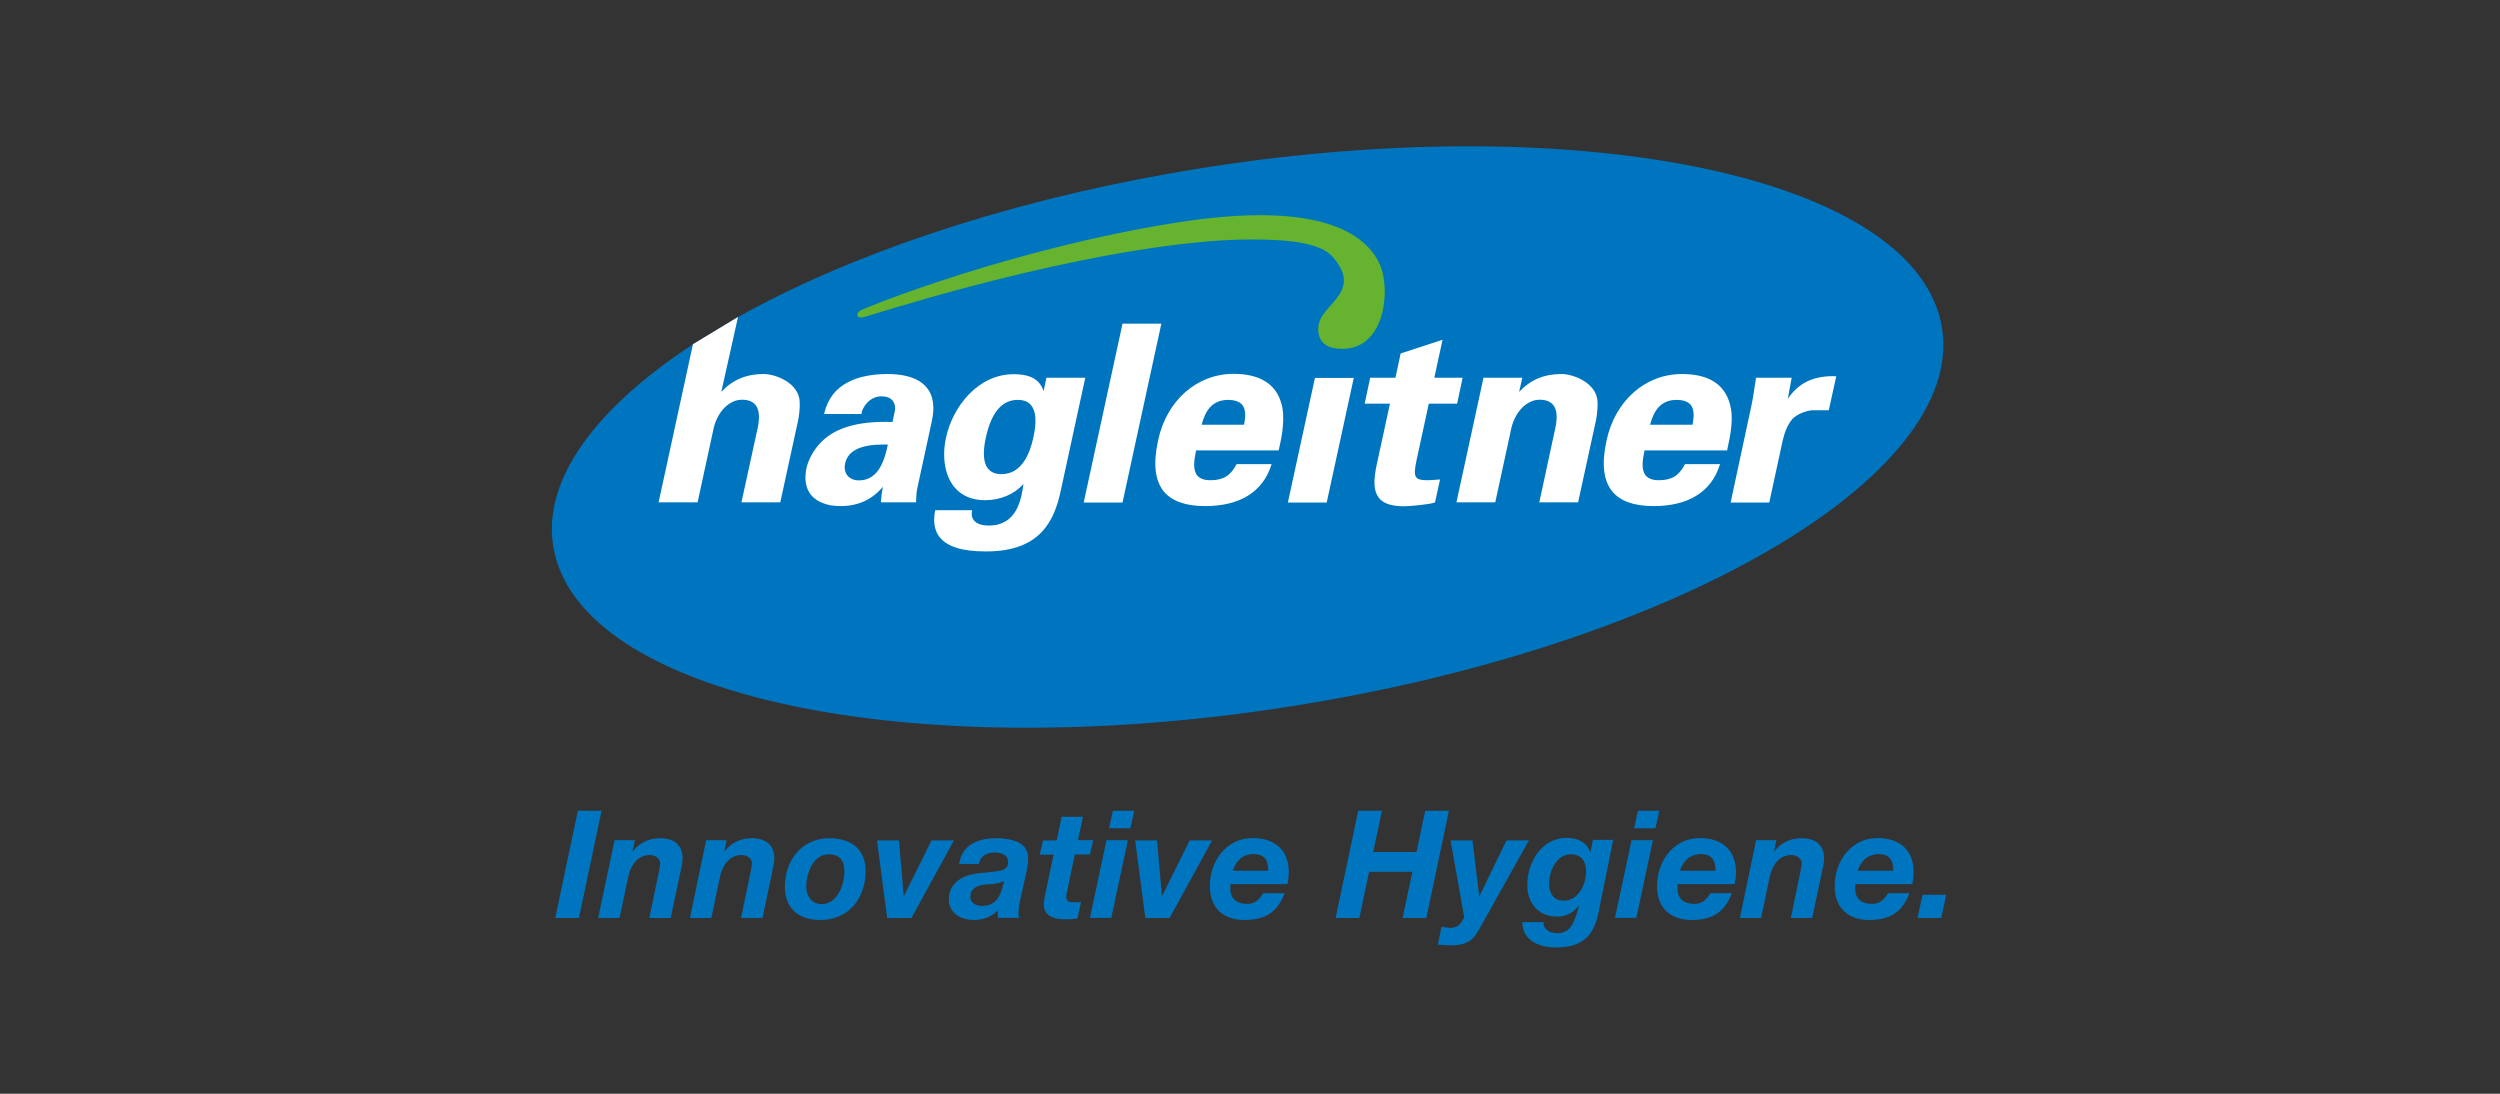 <?xml version="1.0" encoding="UTF-8"?>
<svg width="160" height="70" viewBox="0 0 160 70" fill="none" xmlns="http://www.w3.org/2000/svg">
<rect x="0" y="0" width="160" height="70" fill="#333333" stroke="none"/>
<path d="M36.983 51.889H38.5L37.051 58.754H35.535L36.983 51.889Z" fill="#0075BF"/>
<path d="M39.332 53.773H40.632L40.484 54.47H40.507C40.951 53.922 41.521 53.648 42.24 53.648C43.186 53.648 43.688 54.105 43.688 54.984C43.688 55.19 43.574 55.67 43.54 55.841L42.924 58.754H41.556L42.16 55.841C42.194 55.692 42.251 55.373 42.251 55.236C42.251 54.938 41.92 54.721 41.601 54.721C40.78 54.721 40.358 55.418 40.21 56.104L39.651 58.754H38.283L39.332 53.773Z" fill="#0075BF"/>
<path d="M45.193 53.773H46.504L46.356 54.47H46.379C46.824 53.922 47.394 53.648 48.112 53.648C49.059 53.648 49.56 54.105 49.56 54.984C49.56 55.19 49.446 55.67 49.412 55.841L48.796 58.754H47.428L48.032 55.841C48.066 55.692 48.123 55.373 48.123 55.236C48.123 54.938 47.793 54.721 47.474 54.721C46.653 54.721 46.231 55.418 46.082 56.104L45.524 58.754H44.155L45.193 53.773Z" fill="#0075BF"/>
<path d="M50.233 56.743C50.233 55.053 51.316 53.648 53.084 53.648C54.452 53.648 55.398 54.333 55.398 55.749C55.398 57.486 54.315 58.879 52.514 58.879C51.122 58.879 50.233 58.16 50.233 56.743ZM51.601 56.743C51.601 57.326 51.932 57.863 52.582 57.863C53.597 57.863 54.042 56.618 54.042 55.772C54.042 55.11 53.768 54.676 53.038 54.676C52.035 54.676 51.601 55.898 51.601 56.743Z" fill="#0075BF"/>
<path d="M58.329 58.754H56.778L56.128 53.785H57.531L57.839 57.326H57.861L59.617 53.785H61.054L58.329 58.754Z" fill="#0075BF"/>
<path d="M61.385 55.293C61.567 54.047 62.616 53.648 63.734 53.648C64.612 53.648 65.832 53.842 65.798 54.95C65.798 55.167 65.764 55.475 65.695 55.784L65.251 57.783C65.205 57.966 65.182 58.263 65.182 58.457C65.182 58.548 65.205 58.651 65.228 58.742H63.859V58.251C63.483 58.674 62.913 58.879 62.343 58.879C61.271 58.879 60.724 58.263 60.724 57.577C60.724 56.618 61.431 56.024 62.628 55.887C63.905 55.738 64.521 55.807 64.521 55.167C64.521 54.664 64.008 54.562 63.654 54.562C63.164 54.562 62.73 54.79 62.651 55.293H61.385ZM64.27 56.366C63.928 56.572 63.506 56.583 63.118 56.606C62.605 56.652 62.103 56.8 62.103 57.417C62.103 57.794 62.457 57.977 62.856 57.977C63.7 57.977 63.985 57.394 64.133 56.858L64.27 56.366Z" fill="#0075BF"/>
<path d="M68.991 53.773H69.971L69.755 54.687H68.785L68.272 57.155C68.249 57.257 68.238 57.349 68.238 57.383C68.238 57.737 68.5 57.748 68.694 57.748C68.854 57.748 69.025 57.737 69.184 57.726L68.956 58.788C68.683 58.822 68.398 58.834 68.101 58.834C67.463 58.834 66.778 58.628 66.801 57.828C66.801 57.703 66.835 57.543 66.87 57.36L67.428 54.699H66.539L66.756 53.785H67.634L67.942 52.277H69.31L68.991 53.773Z" fill="#0075BF"/>
<path d="M70.815 53.773H72.183L71.123 58.742H69.755L70.815 53.773ZM72.343 53.008H70.975L71.226 51.889H72.594L72.343 53.008Z" fill="#0075BF"/>
<path d="M74.852 58.754H73.301L72.651 53.785H74.053L74.361 57.326H74.384L76.14 53.785H77.577L74.852 58.754Z" fill="#0075BF"/>
<path d="M78.751 56.595C78.74 56.663 78.74 56.709 78.74 56.755V56.88C78.74 57.463 79.094 57.851 79.835 57.851C80.382 57.851 80.644 57.486 80.85 57.166H82.218C81.784 58.285 81.078 58.879 79.641 58.879C78.307 58.879 77.429 58.126 77.429 56.709C77.429 55.121 78.478 53.636 80.165 53.636C81.545 53.636 82.48 54.367 82.48 55.807C82.48 56.069 82.446 56.321 82.4 56.583H78.751V56.595ZM81.169 55.727C81.169 55.213 81.043 54.664 80.245 54.664C79.47 54.664 79.094 55.156 78.888 55.727H81.169Z" fill="#0075BF"/>
<path d="M86.927 51.889H88.444L87.885 54.527H90.656L91.215 51.889H92.731L91.283 58.754H89.766L90.394 55.795H87.623L86.996 58.754H85.479L86.927 51.889Z" fill="#0075BF"/>
<path d="M94.681 59.451C94.214 60.307 93.769 60.502 92.754 60.502C92.514 60.502 92.264 60.467 92.024 60.456L92.252 59.325C92.435 59.325 92.629 59.382 92.811 59.382C93.45 59.382 93.529 58.971 93.712 58.708L92.834 53.785H94.236L94.67 57.337H94.692L96.414 53.785H97.851L94.681 59.451Z" fill="#0075BF"/>
<path d="M102.287 58.491C101.956 59.987 101.181 60.639 99.55 60.639C98.547 60.639 97.429 60.204 97.429 59.017H98.786C98.763 59.531 99.254 59.725 99.675 59.725C100.554 59.725 100.782 58.959 101.055 57.988L101.032 57.966C100.679 58.434 100.223 58.662 99.664 58.662C98.478 58.662 97.748 57.851 97.748 56.629C97.748 55.178 98.672 53.625 100.257 53.625C100.953 53.625 101.5 53.865 101.774 54.516H101.796L101.945 53.751H103.245L102.287 58.491ZM100.531 54.676C99.618 54.676 99.14 55.749 99.14 56.549C99.14 57.132 99.413 57.646 100.063 57.646C101.032 57.646 101.511 56.595 101.511 55.749C101.511 55.121 101.192 54.676 100.531 54.676Z" fill="#0075BF"/>
<path d="M104.419 53.773H105.787L104.727 58.742H103.359L104.419 53.773ZM105.947 53.008H104.579L104.83 51.889H106.198L105.947 53.008Z" fill="#0075BF"/>
<path d="M107.372 56.595C107.361 56.663 107.361 56.709 107.361 56.755V56.88C107.361 57.463 107.714 57.851 108.456 57.851C109.003 57.851 109.265 57.486 109.47 57.166H110.839C110.405 58.285 109.699 58.879 108.262 58.879C106.928 58.879 106.05 58.126 106.05 56.709C106.05 55.121 107.099 53.636 108.786 53.636C110.166 53.636 111.101 54.367 111.101 55.807C111.101 56.069 111.067 56.321 111.021 56.583H107.372V56.595ZM109.79 55.727C109.79 55.213 109.664 54.664 108.866 54.664C108.091 54.664 107.714 55.156 107.509 55.727H109.79Z" fill="#0075BF"/>
<path d="M112.39 53.773H113.689L113.541 54.47H113.564C114.009 53.922 114.579 53.648 115.297 53.648C116.244 53.648 116.745 54.105 116.745 54.984C116.745 55.19 116.631 55.67 116.597 55.841L115.981 58.754H114.613L115.217 55.841C115.252 55.692 115.309 55.373 115.309 55.236C115.309 54.938 114.967 54.721 114.659 54.721C113.826 54.721 113.416 55.418 113.268 56.104L112.709 58.754H111.352L112.39 53.773Z" fill="#0075BF"/>
<path d="M118.741 56.595C118.73 56.663 118.73 56.709 118.73 56.755V56.88C118.73 57.463 119.083 57.851 119.824 57.851C120.372 57.851 120.634 57.486 120.839 57.166H122.207C121.774 58.285 121.067 58.879 119.63 58.879C118.296 58.879 117.418 58.126 117.418 56.709C117.418 55.121 118.467 53.636 120.155 53.636C121.535 53.636 122.47 54.367 122.47 55.807C122.47 56.069 122.435 56.321 122.39 56.583H118.741V56.595ZM121.17 55.727C121.17 55.213 121.044 54.664 120.246 54.664C119.471 54.664 119.094 55.156 118.889 55.727H121.17Z" fill="#0075BF"/>
<path d="M123.04 57.269H124.556L124.237 58.754H122.72L123.04 57.269Z" fill="#0075BF"/>
<path d="M124.089 20.11C121.318 10.801 99.265 6.769 74.829 11.109C63.802 13.062 54.178 16.398 47.188 20.316L44.338 22.041C37.69 26.404 34.269 31.316 35.603 35.828C38.374 45.138 60.427 49.17 84.863 44.829C109.299 40.489 126.86 29.42 124.089 20.11Z" fill="#0075BF"/>
<path d="M53.779 32.39C54.908 32.39 55.798 31.99 56.505 31.156C56.448 31.43 56.402 31.75 56.379 32.104V32.15H58.626V32.116C58.626 32.047 58.637 31.979 58.637 31.899C58.648 31.727 58.648 31.522 58.705 31.259L59.64 26.941C59.834 26.039 59.732 25.319 59.321 24.817C58.728 24.085 57.633 23.937 56.801 23.937C55.798 23.937 54.965 24.108 54.292 24.451C53.483 24.862 52.97 25.525 52.753 26.45L52.742 26.496H55.136V26.461C55.182 26.096 55.627 25.365 56.413 25.365C56.733 25.365 56.983 25.456 57.132 25.65C57.291 25.856 57.314 26.13 57.269 26.302L57.12 27.01C56.972 27.01 56.824 26.998 56.687 26.998C55.558 26.998 54.646 27.135 53.893 27.432C52.046 28.141 51.647 29.785 51.613 29.968C51.465 30.665 51.567 31.259 51.909 31.682C52.297 32.139 52.958 32.39 53.779 32.39ZM54.087 29.66C54.27 28.837 55.079 28.449 56.562 28.449C56.653 28.449 56.744 28.449 56.824 28.449C56.641 29.283 56.299 30.745 54.977 30.745C54.657 30.745 54.395 30.631 54.235 30.437C54.076 30.231 54.019 29.957 54.087 29.66ZM67.885 31.419L69.447 24.223L69.458 24.177H66.972L66.79 25.034C66.55 24.291 65.946 23.948 64.874 23.948C62.605 23.948 60.974 26.005 60.541 28.026C60.279 29.249 60.473 30.414 61.054 31.145C61.51 31.716 62.195 32.013 63.027 32.013C64.019 32.013 64.897 31.647 65.501 30.974C65.365 31.956 65.091 33.635 63.278 33.635C62.844 33.635 62.502 33.521 62.331 33.304C62.206 33.155 62.16 32.95 62.206 32.698L62.217 32.653H59.857L59.846 32.687C59.709 33.407 59.811 33.978 60.154 34.4C60.644 34.994 61.602 35.291 63.073 35.291H63.152C66.585 35.28 67.474 33.327 67.885 31.419ZM66.129 28.026C65.9 29.077 65.365 30.345 64.099 30.345C63.711 30.345 63.426 30.231 63.232 29.991C62.936 29.626 62.89 28.963 63.084 28.049C63.438 26.393 64.122 25.593 65.136 25.593C65.524 25.593 65.809 25.707 65.992 25.936C66.311 26.324 66.357 27.01 66.129 28.026ZM71.841 20.716H74.327L74.316 20.762L71.841 32.161H69.356L69.367 32.116L71.841 20.716ZM91.796 24.177H93.609L93.598 24.223L93.256 25.833H91.443L90.656 29.466C90.542 30.003 90.496 30.368 90.644 30.551C90.747 30.677 90.952 30.734 91.317 30.734C91.488 30.734 91.659 30.722 91.83 30.711C91.922 30.699 92.013 30.699 92.104 30.688H92.161L92.15 30.745L91.842 32.15L91.819 32.161C91.511 32.287 90.188 32.401 89.858 32.401C89.059 32.401 88.535 32.23 88.25 31.864C87.919 31.453 87.874 30.791 88.124 29.671L88.957 25.833H87.338L87.349 25.788L87.691 24.177H89.31L89.641 22.623L92.321 21.744L92.309 21.812L91.796 24.177ZM84.909 32.161H82.423L82.434 32.116L84.156 24.188H86.642L86.631 24.234L84.909 32.161ZM117.475 24.085H117.521L117.509 24.131L117.042 26.256H115.97C115.594 26.29 115.012 26.496 114.704 26.827C114.374 27.238 114.225 27.649 114.089 28.209L113.233 32.161H110.759L110.77 32.116L112.127 25.788C112.173 25.559 112.241 25.159 112.298 24.748C112.333 24.565 112.355 24.383 112.378 24.211L112.39 24.177H114.67L114.659 24.223L114.419 25.525C115.081 24.542 116.004 24.074 117.304 24.074C117.361 24.074 117.418 24.074 117.475 24.085ZM110.531 28.837L110.542 28.792C110.656 28.266 110.759 27.775 110.805 27.284C110.862 26.701 110.827 26.256 110.713 25.856C110.371 24.588 109.345 23.937 107.646 23.937C105.308 23.937 103.37 25.639 102.823 28.175C102.492 29.671 102.617 30.745 103.176 31.442C103.689 32.07 104.579 32.39 105.822 32.39C108.045 32.39 109.516 31.488 110.063 29.763L110.086 29.706H107.84L107.828 29.728C107.452 30.448 106.985 30.734 106.164 30.734C105.765 30.734 105.491 30.631 105.32 30.425C105.035 30.071 105.115 29.454 105.251 28.826H110.531V28.837ZM107.304 25.593C107.726 25.593 108.034 25.707 108.205 25.913C108.41 26.165 108.444 26.576 108.319 27.181H105.605C105.81 26.427 106.186 25.593 107.304 25.593ZM97.418 24.223L97.224 25.079C97.954 24.302 98.832 23.937 99.926 23.937C100.736 23.937 102.196 24.531 102.241 25.707C102.264 26.279 102.161 26.827 102.127 26.976L100.998 32.15H98.512L98.524 32.104L99.55 27.352C99.687 26.678 99.641 26.21 99.402 25.913C99.219 25.696 98.934 25.582 98.535 25.582C97.737 25.582 96.996 26.313 96.734 27.364L95.696 32.15H93.21L93.222 32.104L94.943 24.177H97.418V24.223ZM74.475 31.442C74.989 32.07 75.878 32.39 77.121 32.39C79.344 32.39 80.815 31.488 81.363 29.763L81.385 29.706H79.139L79.128 29.728C78.751 30.448 78.284 30.734 77.463 30.734C77.064 30.734 76.79 30.631 76.619 30.425C76.334 30.071 76.414 29.454 76.551 28.826H81.83L81.841 28.792C81.956 28.289 82.07 27.764 82.104 27.273C82.149 26.69 82.127 26.233 82.013 25.845C81.671 24.577 80.633 23.926 78.945 23.926C76.608 23.926 74.669 25.628 74.122 28.163C73.791 29.671 73.917 30.745 74.475 31.442ZM78.603 25.593C79.025 25.593 79.333 25.707 79.504 25.913C79.709 26.165 79.743 26.576 79.618 27.181H76.904C77.109 26.427 77.486 25.593 78.603 25.593ZM51.179 25.707C51.202 26.165 51.134 26.667 51.065 26.976L49.937 32.15H47.451L47.462 32.104L48.5 27.352C48.637 26.678 48.58 26.21 48.352 25.913C48.169 25.696 47.884 25.582 47.485 25.582C46.687 25.582 45.946 26.313 45.683 27.364L44.646 32.15H42.148L42.16 32.104L44.349 22.029L47.2 20.305C47.211 20.293 47.223 20.293 47.234 20.282L46.162 25.079C46.892 24.302 47.77 23.937 48.865 23.937C49.674 23.937 51.134 24.531 51.179 25.707Z" fill="white"/>
<path d="M85.901 22.326C85.285 22.326 84.841 22.166 84.601 21.847C84.305 21.458 84.327 20.921 84.453 20.556C84.897 19.345 87.155 18.523 85.262 16.409C84.533 15.598 82.708 15.324 80.12 15.324C78.991 15.324 77.725 15.393 76.345 15.541C66.813 16.535 55.581 20.236 55.296 20.293C55.022 20.35 54.931 20.316 54.874 20.202C54.851 20.145 54.863 19.985 55.102 19.859C55.581 19.596 64.749 15.93 75.194 14.262C77.223 13.942 79.048 13.771 80.644 13.771C85.821 13.771 87.668 15.484 88.307 16.923C89.002 18.443 88.706 22.326 85.901 22.326Z" fill="#65B32E"/>
</svg>
